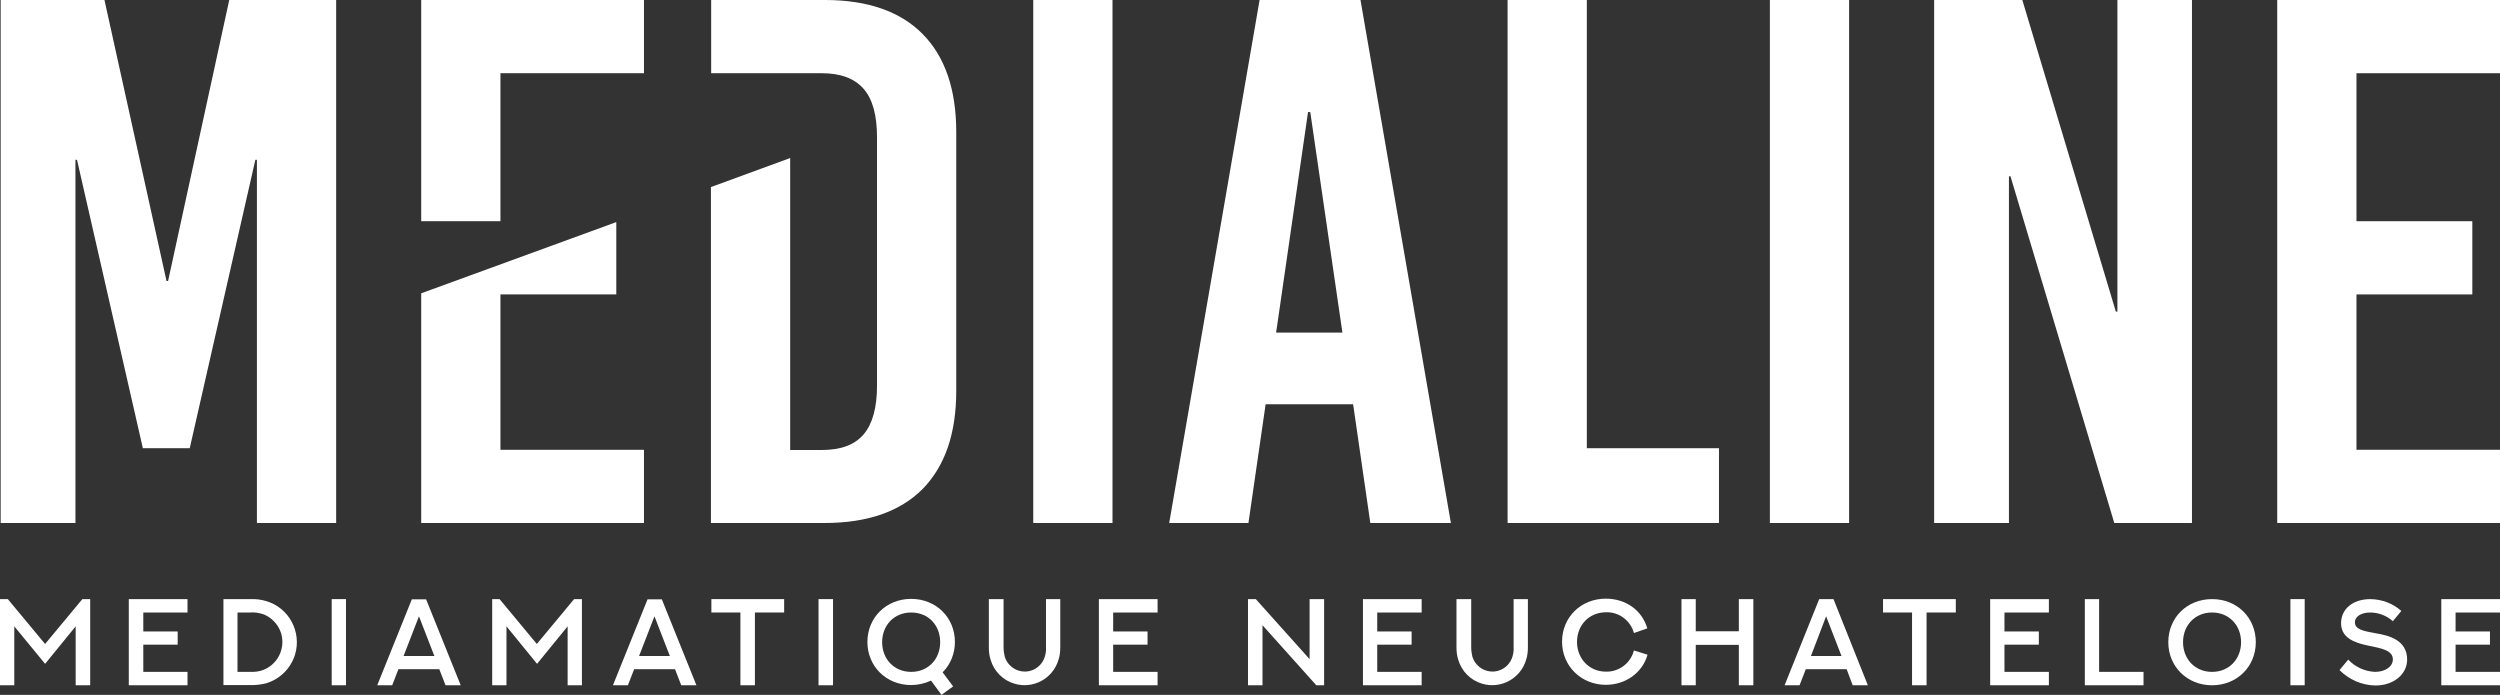 <?xml version="1.0" encoding="utf-8"?>
<!-- Generator: Adobe Illustrator 27.9.0, SVG Export Plug-In . SVG Version: 6.00 Build 0)  -->
<svg version="1.1" id="Calque_1" xmlns="http://www.w3.org/2000/svg" xmlns:xlink="http://www.w3.org/1999/xlink" x="0px" y="0px"
	 viewBox="0 0 1120 311.3" style="enable-background:new 0 0 1120 311.3;" xml:space="preserve">
<rect x="0" y="0" width="1120" height="311.3" fill="#333333" stroke="none"/>
<style type="text/css">
	.st0{fill:#FFFFFF;}
</style>
<g id="Calque_2_00000057829779316164921760000007319190018598450357_">
	<g id="Calque_1-2">
		<path class="st0" d="M102.7,0L75.3,125.9h-0.7L46.8,0H0.3v234.3h33.5V71.6h0.7l29.5,129.2H85l29.4-129.2h0.7v162.7h35.5V0H102.7z"
			/>
		<path class="st0" d="M224.2,131.9h51.9V99.5l-87.4,31.9v102.9h99.8v-32.8h-64.3V131.9z M188.7,0v99.1h35.5V32.8h64.3V0H188.7z"/>
		<path class="st0" d="M413.3,15.2C403.3,5.1,388.7,0,369.5,0h-50.9v32.8h49.5c8.5,0,14.7,2.3,18.8,7s6,11.9,6,21.8v111.2
			c0,9.8-2,17.1-6,21.8c-4,4.7-10.2,7-18.8,7h-14.1V70.8l-35.5,13v150.5h50.9c19.2,0,33.8-5.1,43.9-15.2c10-10.2,15.1-24.8,15.1-44
			V59.2C428.4,40.1,423.4,25.4,413.3,15.2z"/>
		<path class="st0" d="M462.9,0v234.3h35.5V0H462.9z"/>
		<path class="st0" d="M609.5,0h-45.2l-40.5,234.3h35.5l7.7-53.2h39.2l7.7,53.2H650L609.5,0z M571.7,149L586,50.2h1l14.4,98.8H571.7
			z"/>
		<path class="st0" d="M710.9,200.8V0h-35.5v234.3h94.7v-33.5H710.9z"/>
		<path class="st0" d="M792.9,0v234.3h35.5V0H792.9z"/>
		<path class="st0" d="M948.6,0v139.6h-0.7L906,0h-39.5v234.3H900V79h0.7l46.5,155.3H982V0H948.6z"/>
		<path class="st0" d="M1120,32.8V0h-99.8v234.3h99.8v-32.8h-64.3v-69.6h51.9V99.1h-51.9V32.8H1120z"/>
		<path class="st0" d="M3.5,268.4l16.7,20.1l16.7-20.1h3.5V307h-6.5v-26.4l-13.7,16.8L6.4,280.6V307H0v-38.6H3.5z"/>
		<path class="st0" d="M84,268.4v6H64.2v8.5h15.4v5.9H64.2V301H84v6H57.7v-38.6H84z"/>
		<path class="st0" d="M119.3,269.3c10.2,3,15.9,13.8,12.9,23.9c-1.9,6.2-6.7,11-12.9,12.9c-2.4,0.6-4.8,0.9-7.2,0.8h-12v-38.5h12
			C114.6,268.3,117,268.6,119.3,269.3z M118.3,300c6.8-2.9,10-10.7,7.2-17.5c-1.4-3.2-3.9-5.8-7.2-7.2c-2-0.7-4.1-1.1-6.3-0.9h-5.6
			V301h5.6C114.2,301.1,116.4,300.8,118.3,300L118.3,300z"/>
		<path class="st0" d="M148.6,268.4h6.4V307h-6.4V268.4z"/>
		<path class="st0" d="M196.8,299.8h-18.3l-2.8,7.2H169l15.5-38.5h6.4l15.5,38.5h-6.8L196.8,299.8z M180.8,293.9h13.8l-6.9-17.8
			L180.8,293.9z"/>
		<path class="st0" d="M223.8,268.4l16.7,20.1l16.7-20.1h3.5V307h-6.4v-26.4l-13.7,16.8l-13.7-16.8V307h-6.4v-38.6H223.8z"/>
		<path class="st0" d="M302.4,299.8h-18.3l-2.8,7.2h-6.7l15.5-38.5h6.4l15.5,38.5h-6.8L302.4,299.8z M286.3,293.9h13.8l-6.9-17.8
			L286.3,293.9z"/>
		<path class="st0" d="M351.3,268.4v6h-13.1V307h-6.5v-32.6h-13v-6L351.3,268.4z"/>
		<path class="st0" d="M366.7,268.4h6.5V307h-6.5V268.4z"/>
		<path class="st0" d="M422.3,301.2l4.7,6.3l-5.2,3.8l-4.7-6.4c-2.8,1.3-5.8,2-8.9,2c-11.2,0-19.6-8.4-19.6-19.3s8.4-19.3,19.6-19.3
			s19.6,8.4,19.6,19.3C427.8,292.7,425.9,297.6,422.3,301.2z M408.2,274.4c-7.7,0-13,5.8-13,13.3s5.3,13.3,13,13.3s13-5.8,13-13.3
			S416,274.4,408.2,274.4z"/>
		<path class="st0" d="M449.6,268.4V290c0,1.4,0.2,2.8,0.5,4.1c1.5,5,6.7,7.8,11.6,6.4c3.1-0.9,5.5-3.3,6.4-6.4
			c0.4-1.3,0.6-2.7,0.5-4.1v-21.6h6.4V290c0,1.9-0.2,3.8-0.8,5.6c-2.5,8.4-11.3,13.2-19.7,10.7c-5.2-1.5-9.2-5.6-10.7-10.7
			c-0.6-1.8-0.8-3.7-0.8-5.6v-21.6H449.6z"/>
		<path class="st0" d="M518.6,268.4v6h-19.9v8.5h15.4v5.9h-15.4V301h19.9v6h-26.3v-38.6H518.6z"/>
		<path class="st0" d="M559.1,307v-38.6h3.5l24.1,26.9v-26.9h6.5V307h-3.5l-24.1-26.9V307H559.1z"/>
		<path class="st0" d="M636.9,268.4v6H617v8.5h15.4v5.9H617V301h19.9v6h-26.3v-38.6H636.9z"/>
		<path class="st0" d="M659.1,268.4V290c0,1.4,0.2,2.8,0.5,4.1c1.5,5,6.7,7.8,11.6,6.4c3.1-0.9,5.5-3.3,6.4-6.4
			c0.4-1.3,0.6-2.7,0.5-4.1v-21.6h6.4V290c0,1.9-0.2,3.8-0.8,5.6c-2.5,8.4-11.3,13.2-19.7,10.7c-5.2-1.5-9.2-5.6-10.7-10.7
			c-0.6-1.8-0.8-3.7-0.8-5.6v-21.6H659.1z"/>
		<path class="st0" d="M732,283.6c-1.5-5.6-6.7-9.5-12.5-9.3c-7.6,0-13,5.8-13,13.3c0,7.3,5.3,13.3,13,13.3c5.9,0.1,11-3.8,12.5-9.5
			l6.1,1.9c-2.3,8.1-9.8,13.5-18.7,13.5c-10.9,0-19.6-8.3-19.6-19.3s8.5-19.3,19.6-19.3c8.7,0,16.1,4.9,18.6,13.3L732,283.6z"/>
		<path class="st0" d="M785.5,268.4V307h-6.5v-18.1h-19.3V307h-6.4v-38.6h6.4v14.4h19.3v-14.4H785.5z"/>
		<path class="st0" d="M827.3,299.8H809l-2.8,7.2h-6.7l15.5-38.6h6.4l15.4,38.6h-6.8L827.3,299.8z M811.3,293.9H825l-6.9-17.8
			L811.3,293.9z"/>
		<path class="st0" d="M876.2,268.4v6h-13.1V307h-6.5v-32.6h-13v-6L876.2,268.4z"/>
		<path class="st0" d="M917.9,268.4v6H898v8.5h15.4v5.9H898V301h19.9v6h-26.3v-38.6H917.9z"/>
		<path class="st0" d="M940.4,268.4v32.6h19.9v6H934v-38.6H940.4z"/>
		<path class="st0" d="M991,307c-11.2,0-19.6-8.4-19.6-19.3s8.3-19.3,19.6-19.3s19.6,8.4,19.6,19.3S1002.2,307,991,307z M991,274.4
			c-7.7,0-13,5.8-13,13.3s5.3,13.3,13,13.3s13-5.8,13-13.3S998.7,274.4,991,274.4L991,274.4z"/>
		<path class="st0" d="M1026.1,268.4h6.4V307h-6.4V268.4z"/>
		<path class="st0" d="M1052,295.5c3.1,3.3,7.4,5.3,12,5.5c4.4,0,8-2.2,8-5.6c0-4.2-5.5-5-11.2-6.2c-6.3-1.3-12-3.6-12-10
			c0-6,4.8-10.8,13.2-10.8c5.1,0.1,10,1.9,13.8,5.3l-3.8,4.6c-2.8-2.5-6.4-3.9-10.2-3.9c-3.8,0-6.8,1.7-6.8,4.4
			c0,3.1,3.6,3.9,9.3,4.9c6.1,1,14.1,3.1,14.1,11.8c0,6.6-6.1,11.6-14.2,11.6c-6.1-0.1-11.8-2.6-16.1-6.9L1052,295.5z"/>
		<path class="st0" d="M1120,268.4v6h-19.9v8.5h15.4v5.9h-15.4V301h19.9v6h-26.3v-38.6H1120z"/>
	</g>
</g>
</svg>
